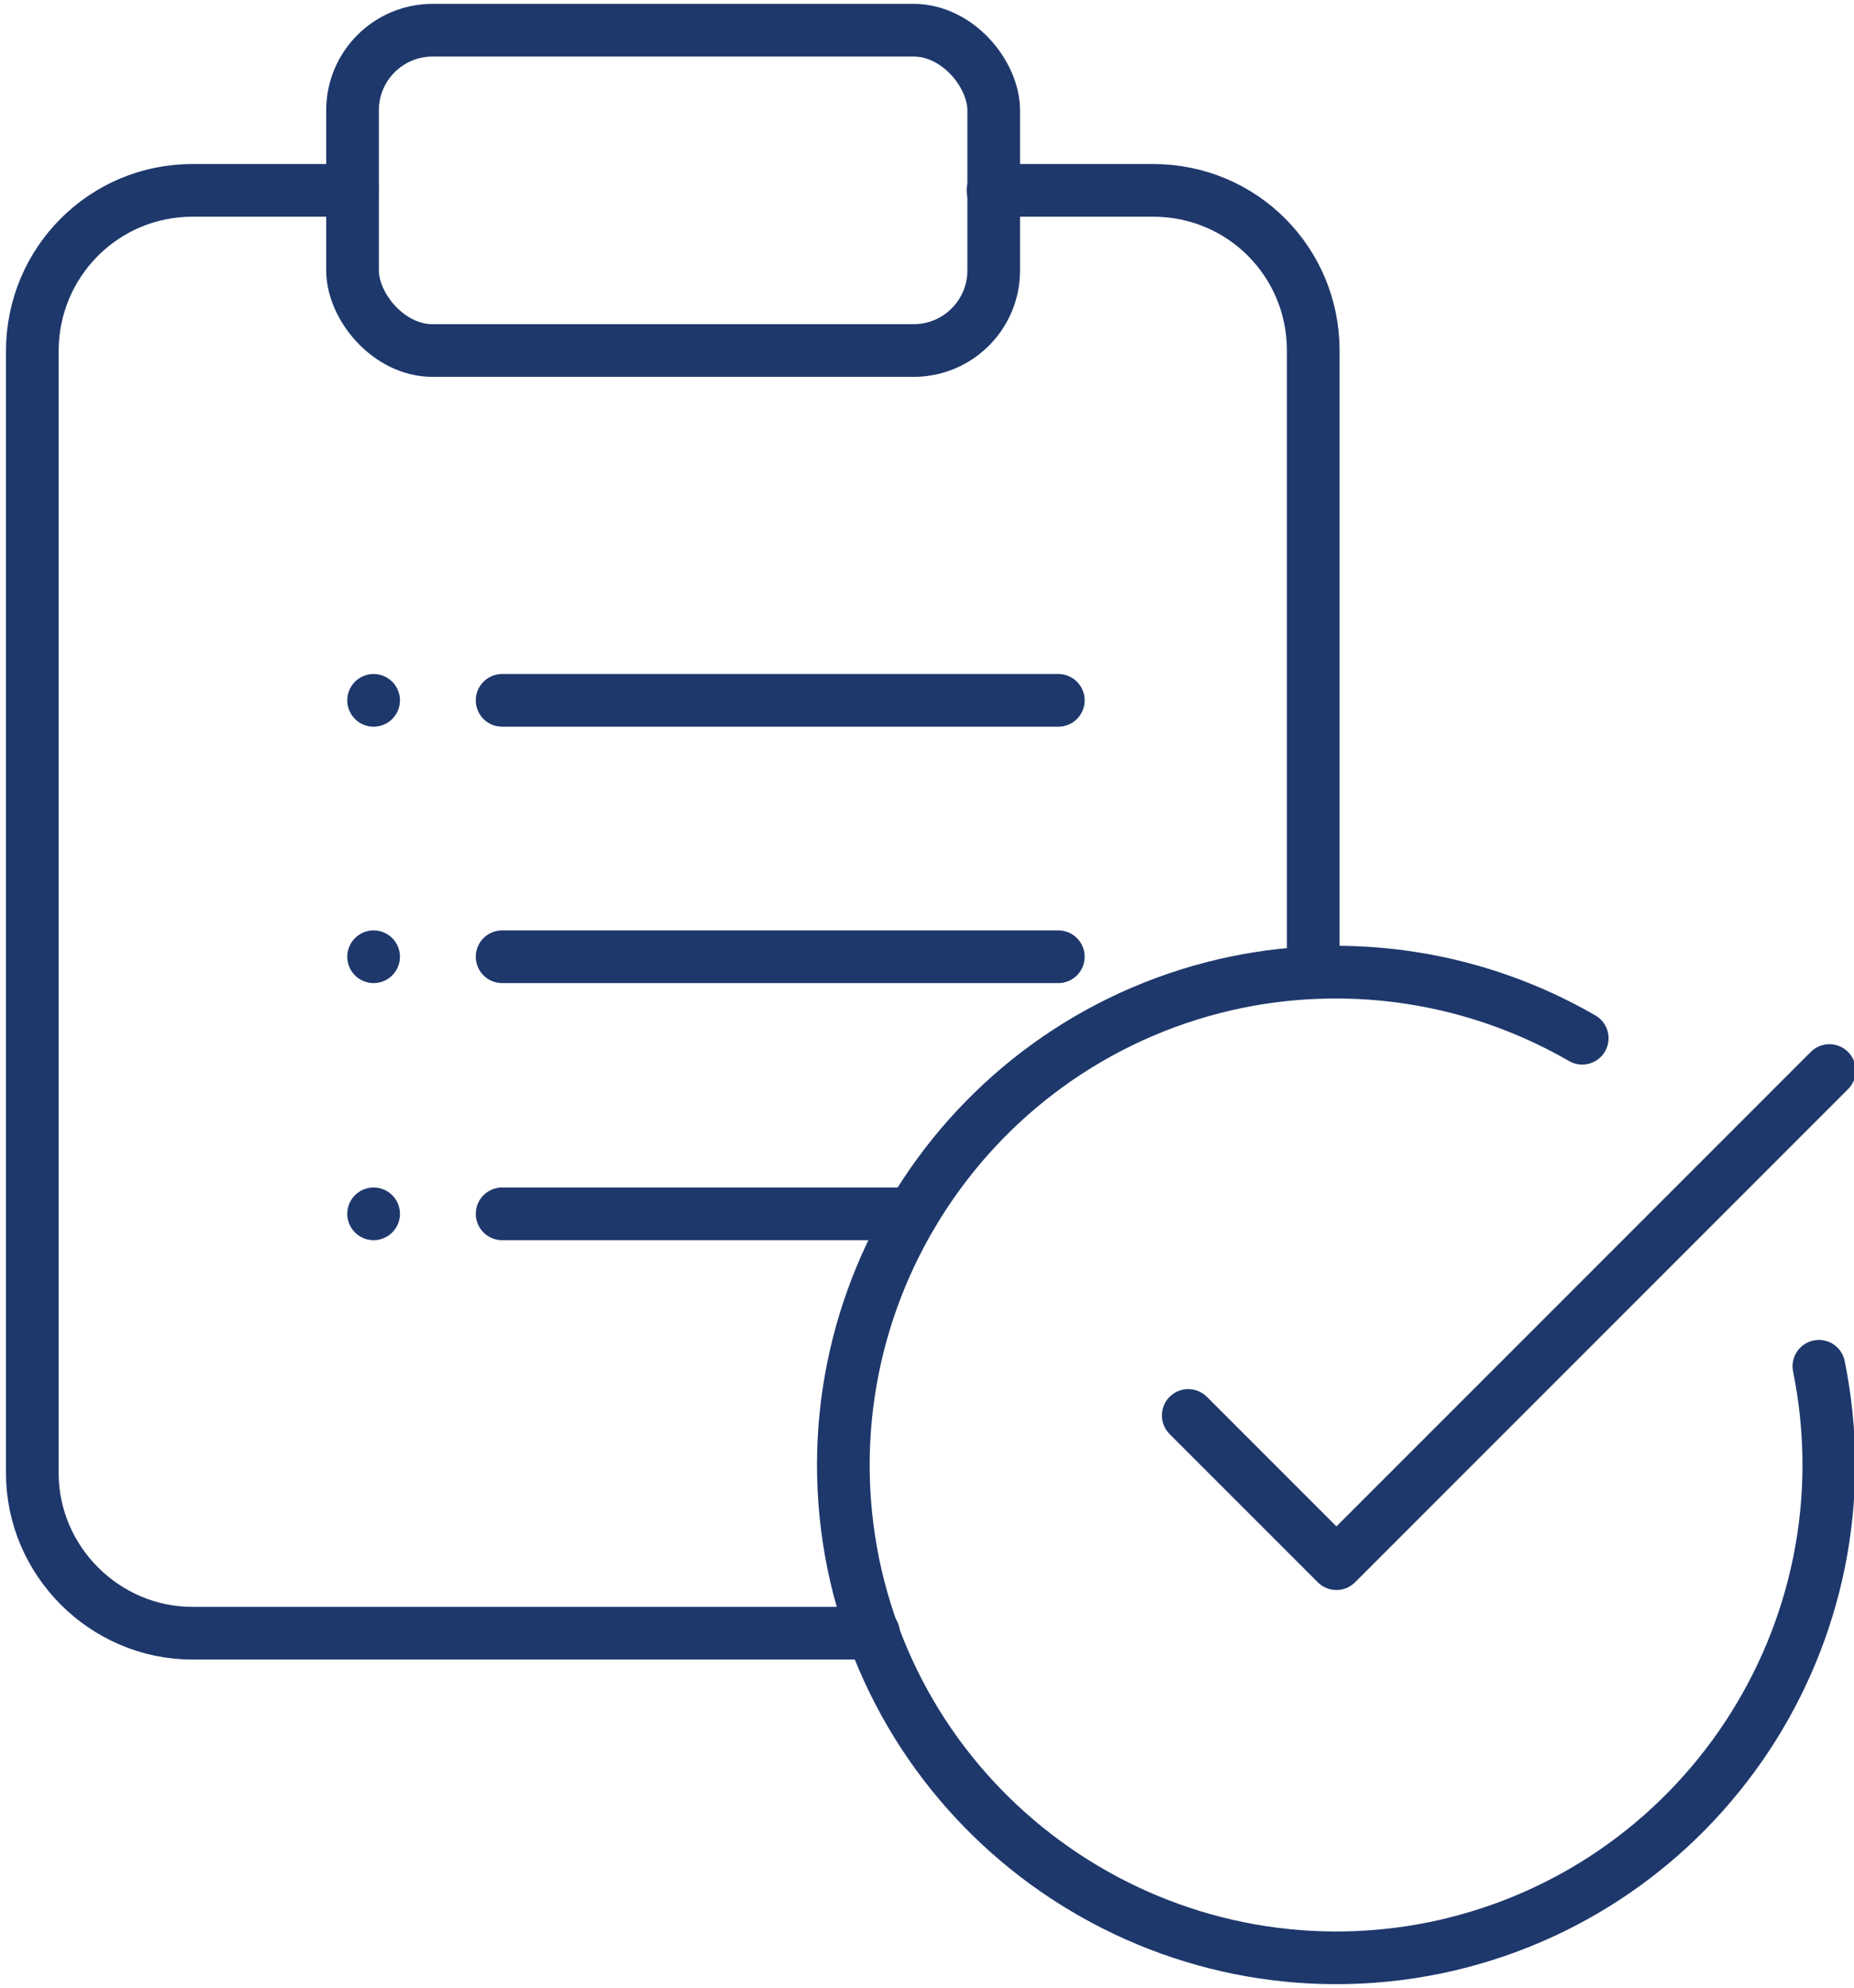 <?xml version="1.0" encoding="UTF-8"?>
<svg id="Layer_2" data-name="Layer 2" xmlns="http://www.w3.org/2000/svg" viewBox="0 0 26.4 28.3">
  <defs>
    <style>
      .cls-1 {
        fill: none;
        stroke: #1e386c;
        stroke-linecap: round;
        stroke-linejoin: round;
        stroke-width: .75px;
      }
    </style>
  </defs>
  <path class="cls-1" d="m5.32,13.62h0"/>
  <path class="cls-1" d="m5.32,17.28h0"/>
  <path class="cls-1" d="m5.32,9.97h0"/>
  <g>
    <rect class="cls-1" x="5.02" y=".43" width="9.13" height="4.56" rx="1.14" ry="1.14"/>
    <path class="cls-1" d="m5.02,2.71h-2.28C1.48,2.71.46,3.73.46,5v15.97c0,1.25,1.03,2.28,2.28,2.28h9.7"/>
    <path class="cls-1" d="m14.14,2.71h2.28c1.27,0,2.28,1.02,2.28,2.28v8.85"/>
    <path class="cls-1" d="m7.15,13.62h7.92"/>
    <line class="cls-1" x1="12.99" y1="17.28" x2="7.15" y2="17.28"/>
    <path class="cls-1" d="m7.15,9.97h7.92"/>
    <path class="cls-1" d="m25.9,19.45c.77,3.8-1.68,7.5-5.47,8.28-3.8.77-7.5-1.68-8.28-5.47-.77-3.8,1.68-7.5,5.47-8.28,1.68-.34,3.42-.06,4.91.8"/>
    <path class="cls-1" d="m16.92,20.15l2.11,2.11,7.02-7.02"/>
  </g>
</svg>